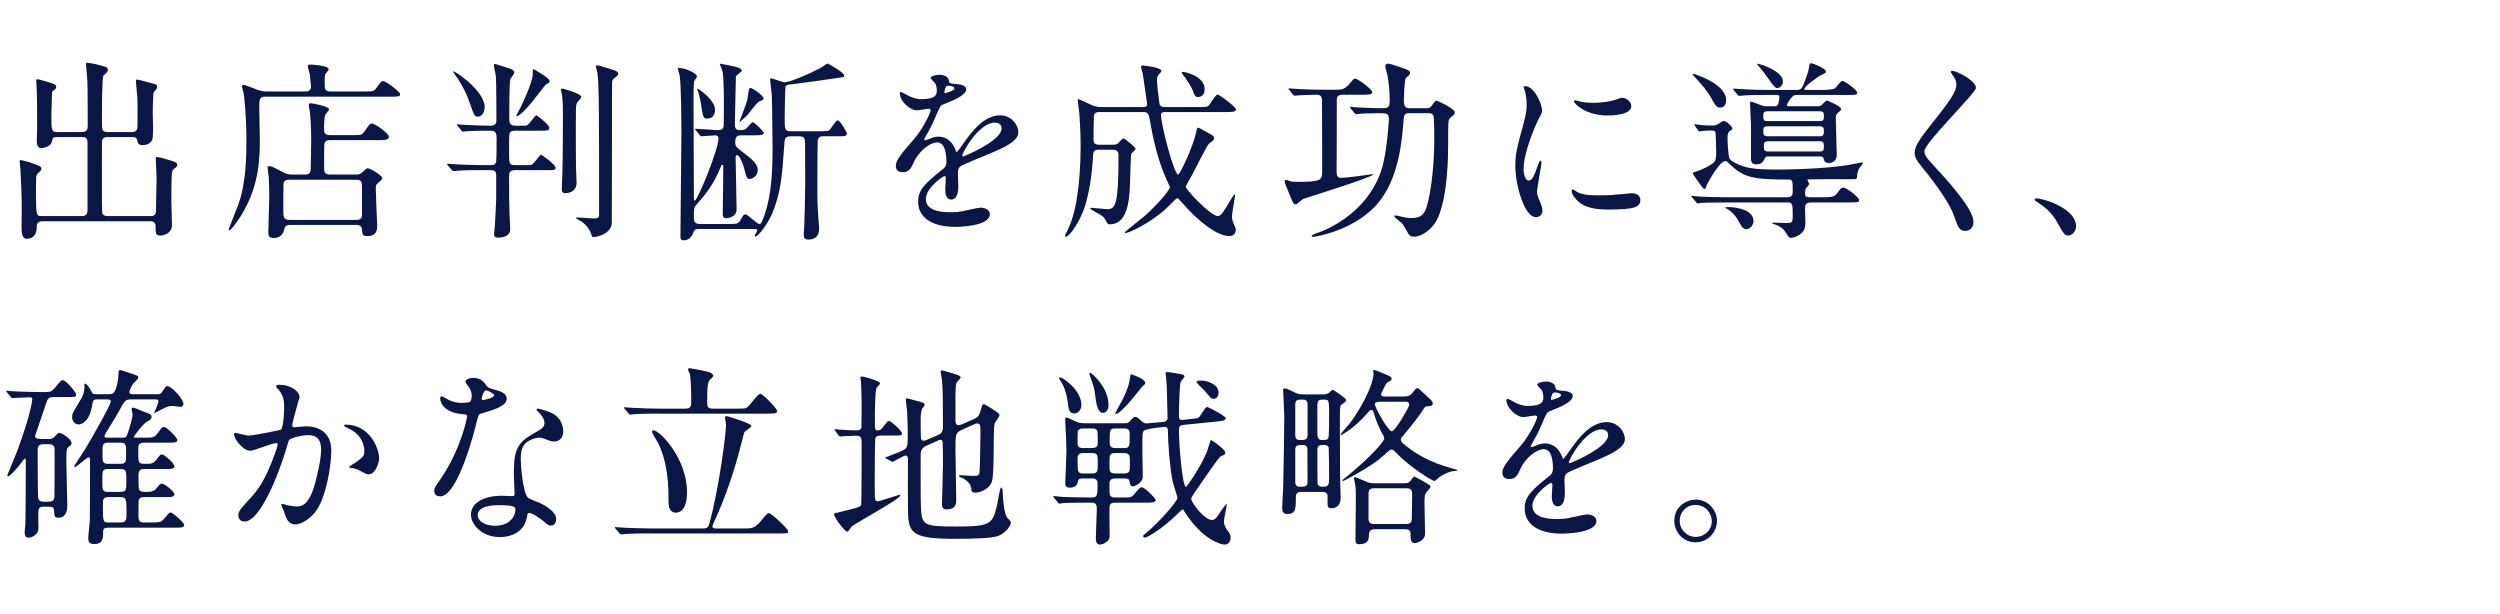 <svg width="546" height="134" viewBox="0 0 546 134" fill="none" xmlns="http://www.w3.org/2000/svg">
<path d="M17.897 29.932H12.521C11.555 29.932 11.555 30.016 11.303 31.024C11.009 32.158 9.077 32.368 9.035 32.368C8.111 32.368 8.027 31.276 8.027 30.73C8.027 30.31 8.111 28.462 8.111 28.084C8.111 25.984 8.111 20.734 7.985 18.802C7.943 18.172 7.901 17.752 7.901 17.668C7.901 17.5 7.901 17.29 8.069 17.29C8.405 17.29 9.791 17.71 10.925 18.046C11.807 18.34 12.269 18.466 12.269 18.97C12.269 19.348 12.101 19.432 11.681 19.768C11.471 19.894 11.345 20.062 11.345 20.482C11.345 20.65 11.219 25.27 11.219 25.312C11.219 28.462 11.261 28.84 12.521 28.84H17.897C18.989 28.84 19.157 28.21 19.157 27.538C19.157 25.396 19.157 19.222 19.073 17.542C19.031 17.038 18.779 14.056 18.779 13.972C18.779 13.762 18.821 13.72 19.073 13.72C19.745 13.72 21.719 14.182 22.643 14.476C23.105 14.602 23.567 14.77 23.567 15.274C23.567 15.61 23.315 15.862 22.601 16.492C22.265 16.828 22.265 24.094 22.265 25.27C22.265 25.816 22.265 28 22.349 28.252C22.601 28.84 23.189 28.84 23.525 28.84H28.775C29.909 28.84 30.035 28.252 30.035 27.202V22.036C30.035 21.364 29.699 18.382 29.699 17.752C29.699 17.5 29.741 17.374 29.951 17.374C30.245 17.374 31.967 17.878 32.345 17.962C34.151 18.424 34.319 18.466 34.319 18.97C34.319 19.306 34.193 19.432 33.857 19.81C33.521 20.146 33.521 20.314 33.479 20.818C33.395 22.33 33.353 23.086 33.353 24.556C33.353 26.11 33.521 28.588 33.353 30.1C33.227 31.192 32.093 31.696 31.211 31.696C30.245 31.696 30.119 31.318 29.951 30.604C29.783 29.932 29.321 29.932 28.817 29.932H23.525C22.265 29.932 22.265 30.646 22.265 31.36C22.265 37.408 22.223 43.918 22.307 46.144C22.307 46.606 22.433 47.194 23.567 47.194H32.891C34.067 47.194 34.067 46.48 34.067 45.766C34.067 44.674 34.193 39.802 34.193 38.836C34.193 38.164 34.025 35.266 34.025 34.678C34.025 34.342 34.025 34.3 34.319 34.3C34.865 34.3 36.755 34.888 37.427 35.098C38.435 35.434 38.687 35.518 38.687 36.022C38.687 36.4 38.519 36.484 38.141 36.778C37.595 37.156 37.553 37.324 37.469 38.92C37.427 40.138 37.427 42.784 37.427 44.086C37.427 44.926 37.553 48.454 37.553 49.168C37.553 50.848 35.915 51.436 35.117 51.436C33.983 51.436 33.983 51.058 33.983 49.462C33.983 48.328 33.185 48.328 32.723 48.328H9.245C8.027 48.328 8.027 49.126 8.027 49.588C8.027 50.89 7.481 52.15 5.843 52.15C4.709 52.15 4.709 50.47 4.709 49.63C4.709 49.168 4.751 46.396 4.751 45.85C4.751 42.616 4.583 39.298 4.457 36.988C4.415 36.694 4.289 35.434 4.289 35.266C4.289 35.14 4.289 34.972 4.457 34.972C4.793 34.972 6.305 35.392 6.557 35.476C8.825 36.316 9.035 36.316 9.035 36.904C9.035 37.198 8.741 37.45 8.195 37.954C8.027 38.122 7.943 38.374 7.901 38.668C7.859 39.424 7.859 41.524 7.859 42.364C7.859 47.194 7.985 47.194 9.161 47.194H17.813C19.031 47.194 19.115 46.564 19.115 45.598V32.074C19.115 30.436 19.157 29.932 17.897 29.932ZM58.474 19.978H66.622C67.084 19.978 67.924 19.978 67.924 18.886C67.924 18.718 67.798 17.374 67.672 16.282C67.63 15.988 67.21 14.728 67.21 14.476C67.21 14.224 67.462 14.098 67.714 14.098C68.26 14.098 71.788 14.308 71.788 15.148C71.788 15.316 71.2 15.946 71.116 16.114C70.906 16.408 70.906 16.87 70.906 17.794C70.906 19.474 70.906 19.978 72.166 19.978H79.474C81.448 19.978 81.658 19.978 82.162 19.264C83.17 17.878 83.296 17.71 83.674 17.71C84.388 17.71 87.37 20.104 87.37 20.524C87.37 21.112 87.16 21.112 85.144 21.112H57.928C56.626 21.112 56.626 21.784 56.626 23.464C56.626 24.682 56.752 30.016 56.752 31.108C56.752 36.988 55.786 42.07 52.51 47.32C52.09 47.95 50.536 50.302 50.074 50.302C49.948 50.302 49.948 50.134 49.948 50.05C49.948 49.966 51.712 45.556 51.964 44.884C53.812 40.012 53.812 33.922 53.812 30.142C53.812 25.144 53.308 20.944 53.224 20.44C53.182 20.188 52.846 19.096 52.846 18.886C52.846 18.718 52.93 18.508 53.182 18.508C53.434 18.508 55.828 19.474 56.332 19.642C57.382 19.978 57.802 19.978 58.474 19.978ZM63.766 38.122H66.622C67.882 38.122 67.882 37.408 67.882 36.148C67.882 35.266 67.966 31.318 67.966 30.52C67.966 27.328 67.756 24.934 67.63 24.136C67.588 23.968 67.42 23.17 67.42 23.002C67.42 22.666 67.672 22.54 67.882 22.54C68.008 22.54 71.872 23.17 71.872 23.884C71.872 24.094 71.158 24.85 71.074 25.018C70.78 25.606 70.78 27.412 70.78 28.168C70.78 28.714 70.78 29.512 71.998 29.512H77.038C78.844 29.512 79.012 29.512 79.6 28.714C80.692 27.118 80.776 26.992 81.238 26.992C81.994 26.992 84.934 29.176 84.934 29.848C84.934 30.604 84.052 30.604 82.708 30.604H72.04C71.578 30.604 71.116 30.688 70.906 31.234C70.822 31.402 70.78 31.486 70.78 36.61C70.78 37.45 70.822 38.122 72.04 38.122H77.626C77.962 38.122 78.466 38.122 78.886 37.828C79.096 37.66 80.02 36.736 80.272 36.736C80.818 36.736 83.506 38.332 83.506 38.92C83.506 39.214 82.498 40.012 82.33 40.18C82.078 40.432 82.078 40.558 82.078 41.482C82.078 42.7 82.372 48.874 82.372 49.252C82.372 50.05 82.372 51.562 80.23 51.562C79.138 51.562 79.138 51.142 79.054 50.134C79.012 49.294 78.424 49.126 77.878 49.126H63.304C62.758 49.126 62.296 49.252 62.128 49.924C62.002 50.47 61.666 51.982 59.776 51.982C58.684 51.982 58.6 51.394 58.6 50.806C58.6 49.546 58.81 43.96 58.81 42.784C58.81 40.852 58.726 39.424 58.684 38.542C58.642 38.248 58.432 36.778 58.432 36.484C58.432 36.358 58.6 36.274 58.768 36.274C59.23 36.274 59.608 36.442 61.834 37.618C62.506 37.954 62.968 38.122 63.766 38.122ZM77.836 39.256H63.136C62.506 39.256 62.044 39.424 61.918 40.054C61.876 40.264 61.876 45.472 61.876 46.06C61.876 47.404 61.96 48.034 63.22 48.034H77.878C78.424 48.034 78.97 47.824 79.054 47.194V41.104C79.054 39.886 79.054 39.256 77.836 39.256ZM98.962 15.61C99.214 15.316 105.85 19.81 105.85 23.38C105.85 24.724 105.094 25.48 104.338 25.48C103.624 25.48 103.498 25.144 102.448 22.078C101.524 19.432 100.012 17.164 99.214 16.072C98.962 15.694 98.92 15.652 98.962 15.61ZM116.392 15.19C116.434 15.106 116.518 15.106 116.56 15.106C116.602 15.106 120.046 17.038 120.046 17.71C120.046 18.004 119.962 18.046 119.29 18.424C118.786 18.718 114.25 25.396 112.738 25.396C112.696 25.396 112.822 25.06 113.032 24.724C113.704 23.59 116.35 18.004 116.35 16.24C116.35 15.736 116.35 15.232 116.392 15.19ZM122.482 19.6C122.524 19.39 122.692 19.348 122.818 19.348C123.07 19.348 126.976 20.482 126.976 21.154C126.976 21.406 126.052 22.33 125.968 22.54C125.758 23.086 125.758 23.59 125.758 27.916C125.758 30.646 125.758 36.316 125.842 37.786C125.842 38.122 125.926 39.55 125.926 39.844C125.926 42.196 123.658 42.196 123.49 42.196C122.902 42.196 122.692 41.902 122.692 41.314C122.692 41.104 122.818 38.416 122.818 38.038C122.902 35.896 122.944 28.336 122.944 25.564C122.944 21.238 122.776 20.692 122.482 19.6ZM107.152 37.156H105.22C104.254 37.156 101.398 37.156 99.928 37.282C99.76 37.282 99.13 37.366 99.004 37.366C98.878 37.366 98.794 37.282 98.668 37.114L97.828 36.148C97.66 35.938 97.66 35.938 97.66 35.854C97.66 35.812 97.702 35.77 97.786 35.77C98.122 35.77 99.382 35.896 99.676 35.896C101.566 35.98 103.456 36.064 105.43 36.064H107.152C107.53 36.064 108.244 36.064 108.37 35.224C108.454 34.846 108.454 30.772 108.454 30.142C108.454 29.008 108.16 28.546 107.152 28.546C105.682 28.546 103.372 28.546 102.028 28.672C101.902 28.672 101.272 28.756 101.146 28.756C100.978 28.756 100.894 28.672 100.768 28.504L99.97 27.538C99.844 27.412 99.76 27.328 99.76 27.244C99.76 27.16 99.844 27.16 99.928 27.16C100.222 27.16 101.482 27.286 101.734 27.286C102.784 27.328 105.178 27.454 107.236 27.454C108.412 27.454 108.412 26.614 108.412 26.11C108.412 24.346 108.412 17.752 108.286 16.576C108.244 16.24 107.866 14.602 107.866 14.266C107.866 14.098 107.95 13.972 108.16 13.972C108.706 14.14 110.47 14.686 111.142 14.896C111.856 15.148 112.318 15.4 112.318 15.778C112.318 16.24 111.73 16.786 111.52 17.164C111.394 17.374 111.226 17.668 111.226 25.69C111.226 26.656 111.226 27.454 112.612 27.454H113.704C114.754 27.454 114.88 27.454 115.09 27.37C115.51 27.244 116.854 25.186 117.106 25.186C117.316 25.186 119.962 27.244 119.962 27.874C119.962 28.546 119.71 28.546 117.4 28.546H112.612C112.192 28.546 111.52 28.546 111.268 29.176C111.184 29.47 111.184 32.62 111.184 33.208C111.184 35.77 111.184 36.064 112.57 36.064H114.754C115.762 36.064 115.888 36.064 116.098 35.98C116.56 35.854 117.904 33.796 118.114 33.796C118.366 33.796 121.348 35.938 121.348 36.652C121.348 37.072 120.928 37.156 120.13 37.156H112.57C111.268 37.156 111.184 37.744 111.184 38.542C111.184 42.112 111.184 43.204 111.268 46.564C111.268 47.11 111.436 49.588 111.436 50.092C111.436 51.436 110.05 51.898 108.79 51.898C107.95 51.898 107.908 51.478 107.908 51.1C107.908 50.806 108.076 49.546 108.076 49.294C108.16 48.202 108.37 44.212 108.37 43.33V38.248C108.37 37.156 107.572 37.156 107.152 37.156ZM130.126 14.392C130.168 14.266 130.42 14.266 130.504 14.266C130.84 14.266 134.41 15.4 134.494 15.484C134.83 15.652 135.04 15.82 135.04 16.156C135.04 16.408 134.494 16.828 134.116 17.122C133.948 17.248 133.78 17.416 133.696 17.752C133.654 18.004 133.654 22.582 133.654 26.782C133.654 27.664 133.654 48.454 133.612 48.874C133.318 51.142 130.378 51.772 129.58 51.772C129.328 51.772 129.286 51.688 129.076 50.974C128.782 50.092 127.774 48.706 126.472 48.076C126.22 47.95 125.842 47.74 125.842 47.656C125.842 47.53 125.926 47.488 126.01 47.488C126.43 47.488 128.866 47.698 129.37 47.698C130.546 47.698 130.84 47.698 130.84 46.816C130.84 26.236 130.84 18.802 130.504 16.072C130.462 15.778 130.084 14.476 130.126 14.392ZM174.352 29.764H172.84C171.832 29.764 171.412 29.932 171.328 31.066C170.782 38.836 170.572 41.356 169.018 45.724C167.926 48.748 165.574 51.646 165.028 51.646C164.86 51.646 164.818 51.562 164.818 51.52C164.818 51.352 165.364 50.554 165.364 50.344C165.364 50.008 165.196 50.008 163.81 50.008H152.764C151.714 50.008 151.672 50.134 151.294 51.1C150.874 52.108 150.076 52.486 149.194 52.486C148.816 52.486 148.606 52.276 148.606 51.646C148.606 48.496 148.816 32.914 148.816 29.386C148.816 26.446 148.774 18.844 148.438 16.45C148.396 16.24 148.06 15.274 148.06 15.022C148.06 14.854 148.228 14.854 148.396 14.854C149.656 14.854 152.218 15.988 152.218 16.702C152.218 16.87 151.714 17.5 151.63 17.668C151.462 18.256 151.462 21.07 151.462 22.036C151.462 25.06 151.546 40.054 151.546 43.456C151.546 43.54 151.546 43.834 151.714 43.834C152.344 43.834 156.922 32.62 156.922 30.226C156.922 29.764 156.628 29.554 156.292 29.554C155.872 29.554 153.562 29.764 153.184 29.764C153.016 29.764 152.974 29.68 152.806 29.47L152.008 28.504C151.798 28.294 151.798 28.294 151.798 28.252C151.798 28.168 151.924 28.126 151.966 28.126C152.68 28.126 156.124 28.42 156.922 28.42C157.762 28.42 158.014 28 158.056 27.412C158.056 27.118 158.098 23.8 158.098 23.254C158.098 21.7 158.098 17.248 157.804 15.61C157.762 15.316 157.216 14.098 157.216 14.014C157.216 13.93 157.3 13.93 157.384 13.93C157.426 13.93 159.778 14.35 160.366 14.518C160.996 14.686 162.004 14.938 162.004 15.442C162.004 15.652 160.996 16.324 160.828 16.534C160.702 16.66 160.702 16.744 160.702 17.332C160.702 18.718 160.492 25.564 160.492 27.16C160.492 28 160.702 28.42 161.668 28.42C162.424 28.42 162.76 28.294 163.054 28C163.264 27.832 164.104 26.698 164.398 26.698C164.86 26.698 166.834 28.84 166.834 28.966C166.834 29.554 166.036 29.554 164.608 29.554H161.878C161.038 29.554 160.576 29.806 160.576 31.066C160.576 31.906 160.87 32.158 161.71 32.83C164.44 34.93 165.49 35.728 165.49 37.198C165.49 38.374 164.356 39.088 163.81 39.088C163.138 39.088 163.054 38.878 162.55 36.862C162.214 35.602 161.5 33.88 160.954 33.88C160.66 33.88 160.66 34.426 160.66 34.552C160.66 35.056 160.87 44.128 160.87 45.724C160.87 47.362 159.106 47.656 158.56 47.656C157.93 47.656 157.846 47.194 157.846 46.69C157.846 45.22 157.972 38.08 157.972 36.442C157.972 36.358 157.972 35.98 157.762 35.98C157.678 35.98 157.594 36.022 157.468 36.316C155.788 40.474 154.066 42.448 152.302 44.464C151.546 45.346 151.546 45.43 151.546 47.488C151.546 48.286 151.63 48.916 152.89 48.916H158.938C160.702 48.916 161.248 48.916 161.626 48.202C162.34 46.984 162.424 46.816 162.802 46.816C163.348 46.816 165.28 48.916 165.868 48.916C166.12 48.916 166.246 48.748 166.372 48.454C168.262 44.212 168.724 38.878 168.724 32.746C168.724 31.612 168.64 21.784 168.556 20.776C168.472 19.726 168.178 17.458 168.178 17.29C168.178 17.164 168.22 17.122 168.388 17.122C168.85 17.122 170.866 17.962 171.328 17.962C172.63 17.962 177.166 15.946 179.266 14.812C179.518 14.686 180.484 13.888 180.778 13.888C180.778 13.888 184.39 15.778 184.39 16.534C184.39 16.828 184.306 16.828 182.836 17.038C181.492 17.248 174.73 18.214 173.176 18.382C171.874 18.508 171.706 18.55 171.538 19.012C171.454 19.306 171.37 25.102 171.37 25.942C171.37 28.21 171.37 28.672 172.84 28.672H178.972C180.4 28.672 180.82 28.63 181.03 28.504C181.408 28.336 182.5 26.278 182.962 26.278C183.466 26.278 184.978 28.882 184.978 29.218C184.978 29.47 184.726 29.596 184.558 29.68C184.264 29.764 184.054 29.764 182.458 29.764H180.022C179.35 29.764 178.762 29.764 178.594 30.688C178.51 31.066 178.51 41.524 178.51 42.532C178.51 44.884 178.72 47.53 178.804 48.58C178.846 48.916 178.888 49.378 178.888 49.756C178.888 50.428 178.888 52.318 176.578 52.318C175.864 52.318 175.528 52.108 175.528 51.1C175.528 50.974 175.654 49.504 175.654 49.336C175.696 48.664 175.864 41.188 175.864 40.222C175.864 38.92 175.822 32.41 175.822 31.066C175.822 29.932 175.318 29.764 174.352 29.764ZM152.428 19.39C153.688 20.104 156.166 22.246 156.166 23.968C156.166 24.598 155.956 25.9 154.444 25.9C153.604 25.9 153.562 25.606 153.142 23.044C152.974 21.826 152.722 20.902 152.554 20.314C152.512 20.146 152.26 19.558 152.26 19.432C152.26 19.306 152.344 19.348 152.428 19.39ZM163.558 19.558C163.642 19.348 163.726 19.222 163.936 19.222C164.356 19.222 166.75 20.86 166.75 21.49C166.75 21.742 166.75 21.784 165.826 22.162C165.238 22.414 163.6 24.724 163.222 25.144C163.054 25.312 161.668 26.656 161.458 26.656C161.416 26.656 163.054 22.582 163.222 21.784C163.306 21.406 163.474 19.852 163.558 19.558ZM197.242 37.618C196.444 37.618 195.646 37.366 195.646 36.232C195.646 34.972 196.822 33.628 199.678 30.31C201.568 28.126 203.248 24.64 203.248 24.052C203.248 23.8 202.954 23.758 202.786 23.758C202.366 23.758 200.644 24.094 200.266 24.094C198.67 24.094 196.528 22.036 196.528 20.398C196.528 20.272 196.528 20.104 196.78 20.104C197.032 20.104 198.124 20.776 198.376 20.902C198.88 21.154 200.014 21.658 201.148 21.658C204.592 21.658 204.592 20.524 204.592 19.684C204.592 19.432 204.55 18.76 204.256 18.214C204.13 18.004 203.248 17.248 203.248 16.996C203.248 16.66 204.34 16.324 205.096 16.324C206.104 16.324 207.154 16.702 207.238 17.626C207.28 18.172 207.448 18.256 209.128 18.382C209.422 18.382 211.018 18.592 211.018 19.474C211.018 20.86 207.952 22.036 206.02 22.792C205.39 23.044 205.348 23.128 204.424 25.27C203.416 27.58 203.248 27.916 202.156 29.806C201.946 30.184 201.862 30.31 201.862 30.478C201.862 30.562 201.904 30.646 202.03 30.646C202.156 30.646 202.954 30.352 203.332 30.184C203.794 29.974 204.34 29.848 204.97 29.848C205.516 29.848 207.448 29.932 208.54 32.41C208.834 33.124 208.876 33.208 208.96 33.208C209.086 33.208 210.472 31.276 210.682 30.94C212.068 29.008 214.798 25.186 218.452 25.186C220.762 25.186 222.4 27.16 222.4 28.924C222.4 30.898 219.082 32.284 216.478 33.418C215.428 33.88 210.682 35.77 209.926 36.232C209.254 36.652 209.212 37.114 209.212 37.996C209.212 38.374 209.296 40.138 209.296 40.516C209.296 41.188 209.296 43.582 207.742 43.582C206.608 43.582 206.44 42.196 206.44 41.44C206.44 41.02 206.566 39.004 206.566 38.962C206.566 38.794 206.566 38.458 206.272 38.458C205.936 38.458 202.198 41.062 202.198 43.456C202.198 46.354 206.398 46.354 207.616 46.354C208.666 46.354 209.464 46.27 210.304 46.102C210.892 46.018 213.58 45.346 214.126 45.346C215.008 45.346 216.184 45.766 216.184 46.774C216.184 49.378 209.674 49.546 208.666 49.546C203.332 49.546 200.518 47.362 200.518 44.044C200.518 41.356 202.114 40.012 206.062 36.82C206.482 36.484 206.692 35.98 206.692 35.35C206.692 33.46 206.356 31.108 204.676 31.108C203.08 31.108 200.602 33.04 199.51 35.56C199.048 36.61 198.586 37.618 197.242 37.618ZM206.272 20.062C206.272 20.23 206.272 20.356 206.356 20.356C206.44 20.356 208.456 19.81 208.456 19.348C208.456 18.802 207.406 18.718 207.028 18.718C206.44 18.718 206.272 19.894 206.272 20.062ZM217.276 26.782C213.79 26.782 210.178 33.292 210.178 33.964C210.178 34.048 210.22 34.174 210.346 34.174C210.472 34.174 218.746 30.814 218.746 28.042C218.746 26.992 217.822 26.782 217.276 26.782ZM243.022 32.704H239.872C239.158 32.704 238.78 32.998 238.738 33.796C238.486 38.416 237.898 41.776 237.058 44.716C236.008 48.244 233.572 51.688 232.816 51.688C232.732 51.688 232.606 51.646 232.606 51.52C232.606 51.352 232.69 51.184 232.774 51.016C234.202 48.496 234.79 45.556 235.084 43.96C235.756 39.97 236.008 35.896 236.008 31.864C236.008 28.546 235.756 25.018 235.672 24.22C235.63 23.884 235.378 22.288 235.378 21.91C235.378 21.826 235.378 21.658 235.504 21.658C235.756 21.658 238.276 22.918 238.822 23.128C239.242 23.254 239.956 23.38 240.418 23.38H249.742C249.994 23.38 250.54 23.38 250.54 22.708C250.54 22.624 249.616 16.282 249.574 16.03C249.532 15.988 249.196 14.686 249.196 14.644C249.196 14.392 249.322 14.308 249.616 14.308C249.658 14.308 253.648 14.686 253.648 15.484C253.648 15.652 253.144 16.24 252.976 16.408C252.724 16.744 252.682 16.996 252.682 17.584C252.682 18.34 253.186 22.624 253.27 22.834C253.312 22.918 253.522 23.38 254.362 23.38H261.628C263.392 23.38 263.602 23.38 263.98 23.044C264.316 22.75 265.45 20.65 265.912 20.65C266.332 20.65 269.944 23.38 269.944 23.884C269.944 24.472 269.062 24.472 267.676 24.472H254.362C253.9 24.472 253.564 24.598 253.564 25.102C253.564 27.286 256.42 38.122 257.302 38.122C257.722 38.122 260.62 31.822 261.166 29.134C261.292 28.504 261.418 27.874 261.628 27.874C261.796 27.874 261.964 27.958 263.602 28.882C264.988 29.638 265.156 29.764 265.156 30.184C265.156 30.352 265.072 30.52 264.946 30.688C264.82 30.814 264.148 31.276 264.022 31.402C263.602 31.78 261.04 36.904 260.494 37.954C260.242 38.416 258.982 40.516 258.982 40.81C258.982 41.398 264.4 47.194 265.996 47.194C266.668 47.194 267.34 46.06 268.264 44.506C268.474 44.17 269.482 42.448 269.608 42.448C269.734 42.448 269.734 42.7 269.734 42.784C269.734 42.952 269.062 46.564 269.062 47.278C269.062 47.53 269.062 47.866 269.314 48.538C269.818 49.756 269.902 49.882 269.902 50.176C269.902 51.394 268.852 51.562 268.474 51.562C265.828 51.562 261.67 48.328 258.184 44.296C257.386 43.414 257.302 43.288 257.092 43.288C256.882 43.288 255.244 45.052 254.866 45.388C250.876 49.042 246.382 50.89 245.836 50.89C245.794 50.89 245.626 50.89 245.626 50.764C245.626 50.638 249.49 47.614 250.204 46.984C253.018 44.464 255.496 41.44 255.496 40.936C255.496 40.768 255.454 40.642 255.328 40.432C253.312 36.316 252.136 31.864 251.338 27.37C250.918 24.892 250.834 24.472 249.7 24.472H240.124C239.746 24.472 238.99 24.472 238.906 25.396C238.864 26.194 238.822 29.554 238.822 30.394C238.822 30.898 238.822 31.612 240.04 31.612H243.022C243.4 31.612 243.82 31.57 244.114 31.36C244.282 31.234 245.08 30.226 245.374 30.226C245.626 30.226 248.02 32.158 248.02 32.494C248.02 32.704 247.138 33.418 247.054 33.628C246.97 33.796 246.802 39.382 246.802 39.886C246.676 44.506 246.004 49 242.35 49C242.056 49 241.888 48.874 241.72 48.58C241.384 47.908 241.216 47.572 240.754 47.194C240.376 46.9 238.108 45.724 238.108 45.556C238.108 45.43 238.276 45.388 238.444 45.388C238.948 45.388 241.384 45.682 241.93 45.682C242.854 45.682 243.61 45.304 243.946 42.7C244.072 41.482 244.282 40.054 244.282 34.048C244.282 33.376 244.198 32.704 243.022 32.704ZM258.142 15.736C258.31 15.526 263.098 16.492 263.098 19.474C263.098 20.356 262.72 21.196 261.586 21.196C260.998 21.196 260.83 20.692 260.536 19.852C260.2 18.928 258.982 17.08 258.268 16.198C258.1 15.946 258.058 15.82 258.142 15.736ZM297.454 20.692H293.212C291.952 20.692 291.952 21.448 291.952 22.036C291.952 26.866 291.952 32.872 291.91 37.408C291.91 38.416 292.078 38.836 292.918 38.836C293.968 38.836 297.79 38.332 299.176 38.122C299.26 38.122 299.512 38.038 299.638 38.038C299.722 38.038 299.848 38.038 299.848 38.122C299.848 38.71 284.728 43.372 284.602 43.456C284.308 43.582 283.3 44.632 283.048 44.632C282.502 44.632 282.418 44.422 281.788 42.868C280.696 40.222 280.57 39.928 280.57 39.592C280.57 39.424 280.612 39.298 280.864 39.298C281.032 39.298 281.074 39.298 281.578 39.508C282.166 39.718 282.67 39.718 283.174 39.718C288.76 39.718 288.76 39.34 288.76 37.282C288.76 35.266 288.76 23.548 288.718 21.994C288.718 21.07 288.424 20.692 287.542 20.692C286.618 20.692 284.518 20.776 283.636 20.818C283.51 20.818 282.88 20.902 282.754 20.902C282.628 20.902 282.46 20.776 282.376 20.65L281.578 19.684C281.41 19.516 281.41 19.474 281.41 19.39C281.41 19.348 281.452 19.306 281.536 19.306C281.83 19.306 283.132 19.432 283.384 19.432C285.442 19.558 287.164 19.6 289.138 19.6H291.406C293.212 19.6 293.632 19.6 295.018 17.962C295.48 17.374 295.69 17.164 295.942 17.164C296.572 17.164 299.68 19.516 299.68 20.104C299.68 20.692 298.84 20.692 297.454 20.692ZM312.07 24.724H307.66C306.778 24.724 306.61 25.27 306.568 25.942C306.232 30.1 305.728 37.702 301.78 43.288C296.866 50.26 287.122 51.73 286.87 51.73C286.744 51.73 286.45 51.73 286.45 51.604C286.45 51.478 286.744 51.184 287.542 50.932C288.172 50.764 298.336 47.362 301.696 37.156C302.914 33.46 303.334 26.362 303.334 26.068C303.334 24.724 302.872 24.724 300.94 24.724C298.672 24.724 297.244 24.808 297.076 24.85C296.95 24.85 296.362 24.934 296.194 24.934C296.068 24.934 295.984 24.85 295.816 24.682L295.018 23.716C294.85 23.506 294.85 23.506 294.85 23.422C294.85 23.338 294.934 23.338 294.976 23.338C295.186 23.338 296.278 23.422 296.488 23.464C296.656 23.464 300.184 23.632 301.906 23.632C303.25 23.632 303.502 23.464 303.502 21.784C303.502 19.516 303.25 17.878 303.04 16.534C302.998 16.198 302.536 14.812 302.536 14.476C302.536 14.014 302.998 13.888 303.25 13.888C303.502 13.888 306.022 14.728 306.484 14.896C307.534 15.232 307.954 15.484 307.954 15.946C307.954 16.156 307.87 16.282 307.786 16.366C307.702 16.45 307.198 16.87 307.072 16.996C306.694 17.416 306.61 21.364 306.61 21.952C306.61 23.128 306.904 23.632 307.786 23.632H311.566C311.944 23.632 312.28 23.632 312.616 23.17C313.372 22.12 313.456 21.994 313.708 21.994C314.086 21.994 317.74 23.8 317.74 24.514C317.74 24.85 317.572 25.06 317.278 25.27C317.194 25.354 316.648 25.774 316.48 25.984C316.27 26.74 316.27 27.244 316.27 31.738C316.27 33.964 316.228 42.364 314.128 47.362C312.91 50.176 310.474 51.688 308.836 51.688C308.542 51.688 308.038 51.688 307.618 51.1C307.408 50.764 306.484 49.084 306.19 48.748C305.98 48.538 304.51 47.53 304.51 47.194C304.51 47.068 304.678 47.068 304.804 47.068C304.888 47.068 305.182 47.068 305.602 47.194C306.694 47.488 307.45 47.614 308.29 47.614C310.432 47.614 311.188 46.774 311.734 44.632C313.246 38.962 313.246 31.066 313.246 30.352C313.246 29.554 313.246 25.48 313.036 25.186C312.742 24.724 312.28 24.724 312.07 24.724ZM332.752 36.904C332.752 38.164 333.172 39.424 333.844 39.424C334.558 39.424 334.936 38.752 335.86 36.148C336.112 35.434 336.238 35.098 336.448 35.098C336.658 35.098 336.658 35.518 336.658 35.602C336.658 36.064 335.692 40.978 335.692 41.986C335.692 42.7 336.28 43.96 336.364 44.17C336.658 44.758 336.868 45.472 336.868 46.018C336.868 46.858 336.196 47.446 335.482 47.446C332.878 47.446 330.946 40.306 330.946 36.274C330.946 33.586 331.282 32.368 332.71 27.118C333.424 24.556 333.424 23.506 333.424 22.75C333.424 21.406 333.172 20.272 333.004 19.768C332.962 19.642 332.752 19.138 332.752 19.012C332.752 18.886 332.92 18.802 333.088 18.802C335.02 18.802 336.784 22.624 336.784 24.136C336.784 24.598 336.784 24.64 335.986 26.068C335.524 26.95 332.752 33.124 332.752 36.904ZM354.508 21.364C355.264 21.49 356.272 22.204 356.272 23.17C356.272 25.228 351.61 25.228 351.106 25.228C346.36 25.228 343.756 22.666 343.756 22.12C343.756 22.036 343.798 21.91 344.05 21.91C344.176 21.91 344.68 22.078 345.226 22.204C346.192 22.414 347.326 22.456 348.082 22.456C350.14 22.456 352.114 22.036 352.702 21.826C353.962 21.364 354.088 21.322 354.508 21.364ZM356.314 42.196C357.91 42.196 358.246 43.12 358.246 43.624C358.246 45.262 356.986 45.766 351.106 45.766C346.99 45.766 345.436 44.716 344.554 43.876C344.344 43.666 343.252 42.574 343.252 41.776C343.252 41.692 343.252 41.356 343.462 41.356C343.63 41.356 344.302 41.86 344.47 41.944C345.688 42.574 347.41 42.658 348.964 42.658C350.056 42.658 351.568 42.658 352.618 42.532C353.206 42.49 356.146 42.196 356.314 42.196ZM385.818 23.212H387.54C387.876 23.212 388.17 23.212 388.338 22.75C388.464 22.33 388.632 21.532 388.632 21.238C388.632 20.734 388.254 20.734 388.002 20.734H386.07C382.374 20.734 381.156 20.818 380.736 20.86C380.61 20.86 379.98 20.944 379.854 20.944C379.728 20.944 379.644 20.86 379.476 20.692L378.678 19.726C378.594 19.6 378.51 19.516 378.51 19.432C378.51 19.39 378.552 19.348 378.636 19.348C378.93 19.348 380.232 19.474 380.484 19.474C382.542 19.6 384.306 19.642 386.28 19.642H392.286C393.42 19.642 393.546 19.642 394.722 16.198C394.974 15.442 395.058 14.812 395.1 14.644C395.142 14.098 395.226 13.804 395.604 13.804C395.814 13.804 398.796 14.938 398.796 15.61C398.796 15.904 398.67 15.988 397.62 16.45C397.116 16.702 394.05 18.886 394.05 19.432C394.05 19.642 394.26 19.642 394.596 19.642H397.284C398.208 19.642 400.266 19.642 400.728 19.306C401.022 19.096 402.03 17.668 402.366 17.668C402.87 17.668 405.6 19.642 405.6 20.188C405.6 20.734 405.348 20.734 403.332 20.734H392.496C392.118 20.734 391.74 20.734 391.362 21.196C391.11 21.448 390.27 22.624 390.27 22.918C390.27 23.212 390.522 23.212 391.026 23.212H397.032C397.326 23.212 397.62 23.128 397.83 22.96C398.04 22.792 398.754 21.952 398.964 21.952C399.174 21.952 402.114 23.212 402.114 23.842C402.114 24.052 401.988 24.136 401.4 24.64C401.022 25.018 400.938 25.186 400.938 25.732C400.938 26.992 401.148 32.662 401.148 33.796C401.148 35.518 399.636 35.602 399.426 35.602C398.88 35.602 398.46 35.35 398.376 34.972C398.208 34.216 398.04 34.174 397.41 34.174H386.196C385.692 34.174 385.566 34.216 385.356 34.72C385.02 35.518 384.474 35.896 383.592 35.896C382.416 35.896 382.416 35.098 382.416 34.552V27.328C382.416 26.572 382.206 23.002 382.206 22.456C382.206 22.288 382.29 22.204 382.458 22.204C382.668 22.204 384.264 22.834 384.558 22.96C384.936 23.086 385.314 23.212 385.818 23.212ZM397.41 27.58H386.07C385.104 27.58 385.104 28.042 385.104 28.672C385.104 29.302 385.104 29.764 386.07 29.764H397.41C398.334 29.764 398.334 29.344 398.334 28.378C398.334 27.58 397.746 27.58 397.41 27.58ZM386.196 33.082H397.41C398.292 33.082 398.334 32.746 398.334 31.906C398.334 31.15 398.208 30.856 397.41 30.856H386.196C385.23 30.856 385.23 31.276 385.23 31.99C385.23 32.704 385.272 33.082 386.196 33.082ZM386.07 26.446H397.41C398.292 26.446 398.334 26.152 398.334 25.396C398.334 24.64 398.292 24.304 397.41 24.304H386.07C385.146 24.304 385.104 24.64 385.104 25.396C385.104 26.11 385.146 26.446 386.07 26.446ZM395.226 43.078H397.2C400.224 43.078 400.518 43.078 401.232 42.196C402.03 41.146 402.114 40.978 402.618 40.978C403.29 40.978 406.02 43.12 406.02 43.624C406.02 44.212 405.81 44.212 403.794 44.212H395.436C394.218 44.212 394.218 45.052 394.218 45.556C394.218 46.06 394.302 48.118 394.302 48.538C394.302 49.672 394.134 50.428 393.126 51.184C392.412 51.688 391.614 51.94 391.152 51.94C390.732 51.94 390.69 51.856 389.934 50.68C389.304 49.63 388.128 49.168 387.582 49C387.414 49 387.078 48.874 387.078 48.79C387.078 48.622 387.33 48.622 387.414 48.622C387.792 48.622 389.472 48.706 389.85 48.706C391.32 48.706 391.53 48.706 391.53 47.236C391.53 44.632 391.53 44.212 390.354 44.212H376.956C373.26 44.212 372.084 44.296 371.664 44.296C371.496 44.338 370.908 44.422 370.782 44.422C370.614 44.422 370.53 44.296 370.404 44.128L369.606 43.162C369.438 42.994 369.396 42.952 369.396 42.91C369.396 42.826 369.48 42.784 369.564 42.784C369.858 42.784 371.118 42.952 371.412 42.952C373.47 43.036 375.192 43.078 377.166 43.078H390.396C391.236 43.078 391.53 42.616 391.53 41.902C391.53 39.508 391.53 39.214 390.648 39.214C382.92 39.214 380.862 38.836 377.796 35.854C377.082 35.182 377.082 35.182 376.83 35.182C375.444 35.182 372.84 40.222 372.714 40.516C372.546 41.02 372.462 41.272 372.21 41.272C371.874 41.272 369.69 37.954 369.69 37.87C369.69 37.66 369.9 37.618 370.446 37.45C371.79 37.072 373.974 35.98 374.478 35.266C374.814 34.846 374.814 33.67 374.814 33.082C374.814 32.536 374.73 29.218 374.688 29.05C374.562 28.504 374.268 28.504 373.554 28.504C372.882 28.504 372.21 28.546 371.538 28.63C371.496 28.63 371.202 28.714 371.16 28.714C371.034 28.714 370.992 28.588 370.866 28.462L370.194 27.496C370.152 27.412 370.068 27.286 370.068 27.202C370.068 27.16 370.068 27.118 370.152 27.118C370.278 27.118 370.908 27.244 371.034 27.244C372.084 27.412 372.84 27.412 374.226 27.412C374.478 27.412 374.814 27.328 375.066 27.202C375.276 27.076 376.2 26.404 376.41 26.404C377.04 26.404 378.342 27.622 378.342 28.042C378.342 28.21 378.3 28.336 377.964 28.504C377.418 28.84 377.292 29.134 377.292 30.226C377.292 30.856 377.418 34.174 377.754 34.678C377.964 34.972 378.174 35.308 380.022 36.064C381.282 36.568 382.878 37.03 387.792 37.03C394.47 37.03 400.434 36.568 403.5 36.064C404.004 35.98 406.524 35.476 406.692 35.476C406.734 35.476 406.86 35.476 406.86 35.602C406.86 35.812 406.272 36.442 406.146 36.61C405.852 37.072 405.6 37.828 405.6 38.248C405.6 39.13 405.516 39.13 404.592 39.13C400.896 39.13 396.402 39.13 395.52 39.172C394.848 39.172 394.764 39.172 394.764 39.382C394.764 39.508 395.142 40.054 395.142 40.18C395.142 40.348 394.47 41.02 394.386 41.188C394.26 41.398 394.218 41.902 394.218 42.196C394.218 42.868 394.47 43.078 395.226 43.078ZM369.774 16.114C370.026 16.156 376.998 18.214 376.998 21.91C376.998 23.506 375.78 23.506 375.654 23.506C374.898 23.506 374.562 22.918 373.848 21.616C372.84 19.768 371.748 18.592 370.026 16.702C369.69 16.324 369.648 16.282 369.648 16.198C369.648 16.156 369.732 16.114 369.774 16.114ZM383.886 13.93C384.894 14.056 389.388 15.652 389.388 17.752C389.388 18.676 388.716 19.222 388.212 19.222C387.666 19.222 387.498 19.012 385.944 16.828C385.692 16.45 384.978 15.442 384.012 14.35C383.802 14.098 383.76 14.056 383.76 13.972C383.76 13.888 383.844 13.888 383.886 13.93ZM376.914 45.262C377.796 45.094 382.962 45.388 382.962 48.244C382.962 49.42 381.996 50.05 381.408 50.05C380.736 50.05 380.358 49.546 379.854 48.58C378.972 46.774 377.796 45.976 377.376 45.724C377.292 45.682 376.788 45.472 376.788 45.388C376.788 45.346 376.83 45.304 376.914 45.262ZM426.094 15.568C426.136 15.484 426.262 15.484 426.388 15.484C427.396 15.484 431.554 17.626 431.554 19.18C431.554 20.314 420.298 31.192 420.298 32.998C420.298 33.712 420.634 34.342 421.558 35.308C425.296 39.382 431.008 45.556 431.008 48.454C431.008 49.84 430.084 50.428 429.202 50.428C427.9 50.428 427.648 49.63 426.766 47.152C425.464 43.456 420.886 37.87 419.794 36.526C418.492 34.93 418.156 34.3 418.156 33.418C418.156 32.284 418.702 31.024 421.558 27.454C425.716 22.246 427.27 20.062 427.27 18.508C427.27 17.626 426.892 16.996 426.22 16.072C426.094 15.862 426.01 15.694 426.094 15.568ZM453.413 49.42C453.413 50.428 452.573 51.436 451.775 51.436C450.893 51.436 450.725 51.142 449.339 48.622C448.499 47.152 447.407 45.682 444.929 44.128C444.803 44.044 444.341 43.75 444.341 43.624C444.341 43.498 444.467 43.33 444.803 43.33C446.273 43.33 453.413 45.514 453.413 49.42ZM29.106 86.096H34.272C35.028 86.096 35.112 86.054 35.49 85.466C35.952 84.752 36.204 84.332 36.54 84.332C37.506 84.332 40.068 87.146 40.068 88.238C40.068 88.574 39.774 88.868 39.438 88.868C39.186 88.868 37.968 88.658 37.674 88.658C36.834 88.658 36.33 88.868 35.364 89.372C34.986 89.582 34.23 90.002 33.768 90.212C33.726 90.212 33.684 90.17 33.684 90.128C33.684 90.086 34.608 88.07 34.608 87.65C34.608 87.23 34.188 87.23 33.978 87.23H28.602C28.098 87.23 27.552 87.23 27.09 87.902C26.502 88.742 25.788 90.212 25.242 91.094C24.864 91.724 22.806 95 22.806 95.168C22.806 95.588 23.142 95.588 23.436 95.588H27.006C27.552 95.588 27.678 95.21 27.846 94.748C28.182 93.908 28.98 91.136 28.98 90.506C28.98 90.338 28.728 89.54 28.728 89.372C28.728 89.12 28.896 89.036 29.106 89.036C29.4 89.036 30.786 89.666 31.08 89.792C32.886 90.422 33.096 90.506 33.096 91.052C33.096 91.598 32.718 91.766 32.088 92.102C31.122 92.648 29.19 95.336 29.19 95.462C29.19 95.588 29.4 95.588 29.61 95.588H31.668C33.348 95.588 33.726 95.588 34.482 94.538C35.322 93.362 35.448 93.236 35.826 93.236C36.372 93.236 38.724 95.546 38.724 96.092C38.724 96.344 38.556 96.512 38.388 96.554C38.052 96.68 37.548 96.68 36.54 96.68H31.542C30.24 96.68 30.198 97.226 30.198 98.192C30.198 100.628 30.198 100.922 30.702 101.174C30.996 101.3 31.122 101.3 32.298 101.3C33.096 101.3 33.642 101.132 34.23 100.292C34.818 99.494 35.028 99.242 35.364 99.242C35.868 99.242 38.094 101.174 38.094 101.846C38.094 102.098 37.926 102.224 37.716 102.308C37.422 102.434 36.918 102.434 35.868 102.434H31.458C30.786 102.434 30.24 102.602 30.24 103.82C30.24 104.87 30.24 106.592 30.366 106.886C30.618 107.432 31.122 107.432 32.214 107.432C33.516 107.432 33.936 106.97 34.356 106.424C34.734 105.92 34.986 105.626 35.406 105.626C35.91 105.626 38.094 107.348 38.094 107.978C38.094 108.23 37.884 108.356 37.716 108.44C37.38 108.566 36.918 108.566 35.868 108.566H31.626C31.164 108.566 30.45 108.566 30.282 109.28C30.24 109.49 30.24 111.632 30.24 112.808C30.24 114.11 30.912 114.11 31.584 114.11H33.18C35.028 114.11 35.238 114.026 35.994 113.102C36.876 112.052 36.96 111.926 37.296 111.926C37.716 111.926 40.236 114.152 40.236 114.656C40.236 114.866 40.068 115.034 39.858 115.118C39.564 115.244 39.06 115.244 38.01 115.244H23.688C22.512 115.244 22.512 115.58 22.512 116.588C22.512 117.302 22.512 118.814 20.664 118.814C19.446 118.814 19.278 118.394 19.278 117.47C19.278 116.924 19.572 114.278 19.614 113.69C19.656 113.06 19.656 102.014 19.656 100.502C19.656 100.124 19.656 99.872 19.278 99.872C19.068 99.872 16.632 102.056 16.254 102.056C16.212 102.056 16.17 102.014 16.17 101.972C16.17 101.72 18.06 98.948 18.438 98.36C19.908 95.966 24.192 88.406 24.192 87.692C24.192 87.23 23.646 87.23 23.352 87.23H21.378C20.58 87.23 20.328 87.23 20.16 88.322C19.488 92.69 17.346 92.69 17.136 92.69C16.38 92.69 15.75 91.976 15.75 91.094C15.75 90.338 15.918 90.128 17.22 87.944C18.186 86.39 18.438 85.76 18.438 84.206C18.438 84.038 18.438 83.786 18.606 83.786C18.69 83.786 19.152 83.87 20.034 85.634C20.244 86.054 20.412 86.096 21.336 86.096H23.73C24.528 86.096 24.864 85.928 25.158 85.256C25.284 85.004 25.872 83.366 25.872 81.686C25.872 81.308 25.872 80.804 26.292 80.804C26.418 80.804 29.82 81.98 29.904 82.022C30.03 82.064 30.198 82.274 30.198 82.484C30.198 82.778 29.106 83.702 28.938 83.996C28.686 84.458 28.266 85.256 28.266 85.634C28.266 86.096 28.728 86.096 29.106 86.096ZM23.73 107.432H26.208C27.594 107.432 27.594 107.096 27.594 104.912C27.594 102.812 27.594 102.434 26.25 102.434H23.772C22.344 102.434 22.344 102.728 22.344 104.912C22.344 107.096 22.344 107.432 23.73 107.432ZM23.688 101.3H26.208C27.552 101.3 27.552 100.88 27.552 98.99C27.552 97.1 27.552 96.68 26.25 96.68H23.646C22.386 96.68 22.386 97.1 22.386 98.99C22.386 100.88 22.386 101.3 23.688 101.3ZM23.856 114.11H26.25C27.384 114.11 27.636 113.774 27.636 112.304C27.636 108.944 27.636 108.566 26.208 108.566H23.73C22.596 108.566 22.47 109.028 22.47 109.994C22.47 114.11 22.47 114.11 23.856 114.11ZM14.448 86.726H11.592C10.668 86.726 10.374 87.104 10.08 88.07C9.828 88.826 7.644 95.21 7.644 95.294C7.644 95.882 8.82 95.882 9.282 95.882H10.5C11.046 95.882 11.466 95.882 11.97 95.336C12.558 94.664 12.684 94.538 13.02 94.538C13.356 94.538 15.624 95.798 15.624 96.764C15.624 97.142 15.54 97.184 15.036 97.562C14.532 97.94 14.49 97.982 14.49 100.964C14.49 102.476 14.7 109.112 14.7 110.456C14.7 110.834 14.7 113.06 12.81 113.06C11.928 113.06 11.886 112.808 11.802 111.506C11.76 110.708 11.256 110.666 10.71 110.666H9.45C8.358 110.666 8.358 111.254 8.358 112.43C8.358 112.892 8.4 114.95 8.4 115.37C8.358 116.924 6.804 117.428 6.174 117.428C5.628 117.428 5.376 116.882 5.376 116.294C5.376 116 5.544 114.74 5.544 114.446C5.586 110.96 5.628 107.432 5.628 103.946V100.754C5.628 100.502 5.628 100.166 5.46 100.166C5.292 100.166 5.166 100.334 4.788 100.88C3.948 102.098 2.142 104.03 1.806 104.03C1.68 104.03 1.596 103.946 1.596 103.778C1.596 103.694 3.486 99.284 3.78 98.444C6.804 90.254 7.056 87.314 7.056 87.188C7.056 87.02 7.014 86.768 6.552 86.768C5.964 86.768 3.066 86.936 2.73 86.936C2.562 86.936 2.478 86.852 2.352 86.684L1.554 85.718C1.386 85.508 1.344 85.508 1.344 85.424C1.344 85.382 1.428 85.34 1.512 85.34C1.764 85.34 2.814 85.466 3.024 85.466C5.166 85.592 9.324 85.634 9.618 85.634C11.13 85.634 11.298 85.508 12.054 84.626C13.23 83.198 13.356 83.03 13.734 83.03C14.406 83.03 16.632 85.718 16.632 86.138C16.632 86.726 16.422 86.726 14.448 86.726ZM10.626 97.016H9.534C8.61 97.016 8.232 97.31 8.232 98.234C8.232 99.704 8.232 107.474 8.316 108.608C8.4 109.49 9.072 109.574 9.576 109.574H10.584C11.256 109.574 11.844 109.406 11.886 108.524C11.928 107.852 11.928 102.896 11.928 98.276C11.928 97.646 11.844 97.016 10.626 97.016ZM54.67 98.444C53.032 98.444 51.1 95.798 51.1 94.874C51.1 94.706 51.268 94.538 51.478 94.538C51.604 94.538 53.788 95.126 54.25 95.126C55.468 95.126 61.222 93.908 61.306 93.866C62.02 93.362 62.062 89.12 62.062 88.91C62.062 87.818 61.978 86.558 61.012 85.34C60.382 84.584 60.298 84.5 60.298 84.374C60.298 84.08 60.802 84.038 60.97 84.038C63.784 84.038 65.422 85.634 65.422 86.726C65.422 86.81 63.826 92.144 63.826 92.942C63.826 93.194 63.994 93.32 64.288 93.32C64.498 93.32 66.43 93.11 66.766 93.11C69.916 93.11 72.352 94.622 72.352 98.486C72.352 101.804 71.176 109.028 68.74 111.968C67.564 113.354 65.884 114.53 64.456 114.53C62.86 114.53 62.44 112.976 61.978 111.632C61.894 111.422 61.432 110.33 61.432 110.246C61.432 110.12 61.516 110.036 61.642 110.036C61.81 110.036 62.566 110.288 62.692 110.33C63.532 110.498 64.372 110.624 64.834 110.624C66.052 110.624 67.606 110.036 68.824 105.5C69.286 103.82 70.126 100.418 70.126 98.192C70.126 95.252 68.446 95.042 67.228 95.042C65.884 95.042 63.49 95.672 63.196 96.05C63.028 96.26 62.986 96.428 62.566 97.856C60.886 103.568 56.812 113.9 53.41 113.9C52.486 113.9 52.066 113.312 52.066 112.556C52.066 111.674 52.36 111.338 54.88 108.566C56.014 107.306 57.778 105.374 60.046 99.074C60.214 98.654 60.634 97.394 60.634 97.1C60.634 96.974 60.592 96.764 60.34 96.764C59.416 96.764 55.51 98.444 54.67 98.444ZM82.81 100.166C82.81 100.67 82.18 103.61 80.416 103.61C79.996 103.61 78.064 102.476 77.56 102.35C77.35 102.266 76.216 102.182 76.216 102.056C76.216 101.804 77.602 101.09 77.854 100.88C79.408 99.704 79.576 99.578 79.576 98.444C79.576 97.73 79.282 95 76.174 93.614C75.838 93.446 75.166 93.152 75.166 92.984C75.166 92.732 75.334 92.732 75.46 92.732C80.836 92.732 82.81 98.024 82.81 100.166ZM102.648 87.734C102.942 87.482 103.026 86.81 103.026 86.432C103.026 85.802 102.816 85.172 102.438 84.584C102.312 84.374 101.64 83.576 101.64 83.408C101.64 82.904 102.522 82.526 103.362 82.526C105.042 82.526 105.714 83.45 106.386 84.374C106.596 84.668 107.016 84.836 108.276 85.172C109.074 85.382 110.67 85.844 110.67 87.02C110.67 88.616 108.318 89.372 104.916 90.38C104.538 90.506 104.496 90.632 104.118 92.102C103.614 94.202 100.002 108.398 96.138 108.398C95.004 108.398 94.836 107.642 94.836 107.222C94.836 106.634 94.962 106.424 96.222 104.618C100.8 97.898 102.018 91.136 102.018 90.926C102.018 90.548 101.724 90.506 101.094 90.464C96.138 90.044 96.138 87.104 96.138 87.062C96.138 86.894 96.18 86.558 96.432 86.558C96.6 86.558 96.726 86.6 97.566 87.104C98.028 87.398 99.204 87.986 100.8 87.986C100.884 87.986 102.354 87.986 102.648 87.734ZM105.294 87.356C105.42 87.482 107.94 86.936 107.94 86.306C107.94 86.012 106.47 85.256 106.218 85.256C105.504 85.256 105.21 86.978 105.21 87.104C105.21 87.188 105.252 87.314 105.294 87.356ZM115.374 112.052C115.206 112.136 115.206 112.304 115.122 112.724C114.576 116.378 111.384 117.302 109.2 117.302C105.21 117.302 102.858 114.53 102.858 112.43C102.858 109.7 105.84 108.272 109.62 108.272C109.956 108.272 111.51 108.356 111.804 108.356C112.182 108.356 112.392 108.314 112.392 107.894C112.392 107.264 112.224 104.45 112.224 103.862C112.224 99.242 112.476 97.016 116.004 95C118.608 93.488 118.902 93.362 118.902 92.27C118.902 91.346 117.978 90.38 117.726 90.128C117.348 89.792 117.18 89.624 117.18 89.456C117.18 89.33 117.306 89.246 117.474 89.246C117.768 89.246 119.07 89.624 119.952 89.96C122.85 91.052 123.018 93.614 123.018 94.244C123.018 95.84 121.884 96.428 121.044 96.428C121.002 96.428 120.498 96.428 120.078 96.26C118.482 95.672 118.314 95.588 117.81 95.588C116.802 95.588 115.416 96.176 114.744 96.848C113.778 97.772 113.736 99.284 113.736 100.334C113.736 101.384 114.156 107.894 115.416 108.776C115.794 109.07 117.768 109.742 118.146 109.952C119.028 110.414 121.464 111.758 121.464 113.312C121.464 114.026 121.17 114.782 120.33 114.782C119.91 114.782 119.658 114.656 119.028 114.11C117.894 113.102 115.962 111.8 115.374 112.052ZM112.518 110.96C112.308 110.33 110.04 110.33 109.074 110.33C108.108 110.33 104.328 110.33 104.328 112.556C104.328 113.564 105.588 114.824 108.108 114.824C112.182 114.824 112.77 111.632 112.518 110.96ZM155.876 89.246H160.958C162.134 89.246 162.68 89.246 163.016 89.078C163.646 88.826 165.41 86.012 166.04 86.012C166.67 86.012 169.736 89.288 169.736 89.75C169.736 90.338 168.896 90.338 167.51 90.338H143.822C142.898 90.338 140 90.338 138.53 90.464C138.404 90.464 137.774 90.548 137.648 90.548C137.48 90.548 137.396 90.464 137.27 90.296L136.472 89.33C136.304 89.12 136.262 89.12 136.262 89.036C136.262 88.952 136.346 88.952 136.43 88.952C136.724 88.952 138.026 89.078 138.278 89.078C140.21 89.162 142.1 89.246 144.032 89.246H149.702C150.878 89.246 150.962 88.616 150.962 87.734C150.962 86.18 150.92 82.82 150.668 81.644C150.626 81.476 150.248 80.846 150.248 80.678C150.248 80.468 150.542 80.426 150.752 80.426C150.92 80.426 154.532 81.098 155.078 81.35C155.288 81.434 155.75 81.686 155.75 82.064C155.75 82.484 155.12 82.778 154.91 83.072C154.448 83.66 154.448 86.138 154.448 87.482C154.448 88.868 154.448 89.246 155.876 89.246ZM156.338 115.412H162.722C164.066 115.412 164.612 115.412 165.83 114.194C166.166 113.858 167.468 112.052 167.888 112.052C168.434 112.052 172.13 115.496 172.13 116C172.13 116.504 171.962 116.504 170.282 116.504H141.806C140.882 116.504 137.984 116.504 136.514 116.63C136.388 116.63 135.758 116.714 135.632 116.714C135.506 116.714 135.422 116.63 135.254 116.42L134.456 115.496C134.288 115.286 134.288 115.244 134.288 115.202C134.288 115.118 134.33 115.118 134.414 115.118C134.708 115.118 136.01 115.244 136.262 115.244C138.194 115.328 140.084 115.412 142.016 115.412H153.608C154.322 115.412 154.7 115.202 154.91 114.404C157.094 106.466 158.564 94.538 158.564 92.816C158.564 92.564 158.354 91.514 158.354 91.304C158.354 90.968 158.522 90.884 158.732 90.884C158.816 90.884 164.108 92.438 164.108 93.026C164.108 93.32 162.932 94.034 162.722 94.202C162.47 94.496 162.47 94.664 162.092 96.134C161.336 99.284 159.404 106.256 156.674 112.388C156.59 112.598 155.582 114.782 155.582 114.908C155.582 115.37 156.044 115.412 156.338 115.412ZM150.038 107.39C150.038 108.356 150.038 111.968 147.518 111.968C146.93 111.968 146.006 111.506 146.006 109.7C146.006 106.676 146.006 101.636 143.864 97.016C143.654 96.554 142.394 94.664 142.394 94.202C142.394 94.034 142.562 93.992 142.688 93.992C144.158 93.992 150.038 100.208 150.038 107.39ZM212.702 92.69L210.182 93.824C208.67 94.496 208.67 94.832 208.67 98.108C208.67 99.872 208.838 107.684 208.838 109.28C208.838 109.91 208.838 111.254 206.738 111.254C205.73 111.254 205.73 110.456 205.73 110.078C205.73 109.406 205.94 102.812 205.94 101.426C205.94 99.704 205.94 98.276 205.898 97.016C205.898 96.554 205.898 96.05 205.394 96.05C205.31 96.05 205.142 96.092 204.932 96.176L202.328 97.352C201.152 97.898 201.068 98.57 201.068 99.452C201.068 108.818 201.068 109.028 201.11 110.036C201.236 114.782 201.446 114.992 208.88 114.992C216.608 114.992 216.734 114.404 217.784 110.204C217.91 109.616 218.372 106.466 218.666 106.466C218.834 106.466 219.002 106.928 219.002 107.558C219.002 108.776 219.296 112.43 220.052 113.144C220.682 113.774 220.766 113.858 220.766 114.11C220.766 114.866 219.674 116.336 218.12 117.008C216.818 117.554 212.87 117.68 208.46 117.68C198.548 117.68 198.296 116.294 198.296 110.372C198.296 108.776 198.254 101.762 198.296 100.334C198.296 100.04 198.254 99.494 197.792 99.494C197.33 99.494 195.02 100.88 194.978 100.88C194.894 100.88 194.852 100.838 194.642 100.754L193.592 100.166C193.424 100.082 193.34 99.998 193.34 99.914C194.348 99.536 195.818 98.948 196.448 98.696C198.254 97.94 198.254 97.688 198.254 95.252C198.254 94.538 198.254 92.69 198.128 89.918C198.086 89.498 197.834 87.734 197.834 87.398C197.834 87.188 197.834 86.978 198.044 86.978C198.128 86.978 200.648 87.65 200.774 87.692C201.572 87.902 201.95 88.028 201.95 88.406C201.95 88.574 201.404 89.204 201.362 89.33C201.152 89.96 201.068 90.464 201.068 91.976C201.068 92.48 201.11 94.79 201.11 95.294C201.11 95.798 201.194 96.26 201.782 96.26C201.908 96.26 202.034 96.218 202.454 96.05L204.974 94.958C205.898 94.538 205.94 93.782 205.94 92.858C205.94 86.894 205.898 84.92 205.73 82.946C205.688 82.694 205.436 81.518 205.436 81.266C205.436 81.098 205.436 80.888 205.646 80.888C206.066 80.888 208.418 81.686 208.796 81.77C209.384 81.938 209.804 82.19 209.804 82.442C209.804 82.694 208.88 83.492 208.838 83.702C208.712 84.416 208.67 85.55 208.67 86.6V91.682C208.67 92.144 208.712 92.858 209.3 92.858C209.552 92.858 209.762 92.816 210.14 92.648L212.702 91.514C213.752 91.052 213.878 90.674 214.214 89.498C214.55 88.406 214.55 88.28 214.886 88.28C215.096 88.28 216.314 89.078 216.692 89.288C218.12 90.254 218.288 90.338 218.288 90.674C218.288 91.01 217.238 92.27 217.196 92.606C216.86 94.286 217.238 103.484 216.608 105.248C215.978 106.928 213.878 107.6 213.122 107.6C212.156 107.6 212.156 107.264 212.114 106.592C212.03 105.584 210.686 104.492 209.888 104.282C209.762 104.24 209.468 104.156 209.468 103.988C209.468 103.82 209.552 103.778 209.636 103.778C210.098 103.778 212.114 103.946 212.534 103.946C213.71 103.946 213.836 103.736 213.92 103.19C214.046 102.224 214.13 95.546 214.13 94.454C214.13 92.9 214.13 92.48 213.332 92.48C213.206 92.48 213.08 92.522 212.702 92.69ZM195.23 95.126H192.29C191.828 95.126 191.324 95.252 191.156 95.756C191.072 96.05 191.03 105.08 191.03 105.878C191.03 106.214 191.072 108.062 191.072 108.482C191.072 108.692 191.072 109.49 191.66 109.49C192.08 109.49 196.322 108.062 196.448 108.062C196.49 108.062 196.658 108.062 196.658 108.188C196.658 108.944 186.956 114.194 185.99 114.992C185.864 115.16 185.276 116.126 185.024 116.126C184.52 116.126 182.168 113.018 182.168 112.388C182.168 112.094 182.63 112.01 182.882 111.968C183.134 111.926 184.814 111.506 185.234 111.38C187.628 110.792 187.922 110.666 188.09 110.204C188.174 109.91 188.174 98.36 188.174 96.596C188.174 95.63 188.048 95.168 187.04 95.168C186.83 95.168 185.402 95.168 184.562 95.252C184.478 95.252 183.554 95.336 183.47 95.336C183.344 95.336 183.26 95.252 183.134 95.084L182.42 94.118C182.336 93.992 182.252 93.908 182.252 93.824C182.252 93.74 182.336 93.74 182.42 93.74C182.546 93.74 183.176 93.824 183.302 93.824C184.142 93.908 186.032 93.992 186.998 93.992C187.502 93.992 188.006 93.95 188.132 93.362C188.174 93.194 188.174 88.364 188.174 87.524C188.174 86.978 188.09 84.122 188.048 83.534C188.048 83.408 187.922 82.736 187.922 82.568C187.922 82.4 188.006 82.232 188.258 82.232C188.72 82.232 192.206 83.198 192.206 83.744C192.206 83.954 191.534 84.542 191.45 84.71C191.072 85.466 191.072 90.59 191.072 91.682C191.072 93.74 191.072 93.992 191.618 93.992C192.206 93.992 192.458 93.824 192.92 93.194C193.76 92.06 193.886 91.934 194.18 91.934C194.558 91.934 196.994 94.076 196.994 94.664C196.994 95.126 196.826 95.126 195.23 95.126ZM236.81 92.438H245.63C246.176 92.438 246.344 92.438 246.764 91.976C247.604 91.094 247.646 91.052 247.94 91.052C248.234 91.052 248.486 91.178 249.116 91.808C249.83 92.48 250.208 92.48 250.418 92.48C250.502 92.48 253.904 92.144 254.156 92.144C254.66 92.06 254.996 91.808 254.996 91.262C254.996 90.296 254.828 85.508 254.828 84.416C254.828 83.996 254.576 81.896 254.576 81.392C254.576 81.266 254.744 81.266 254.912 81.266C255.374 81.266 256.508 81.476 257.768 81.686C258.23 81.77 258.692 81.854 258.692 82.232C258.692 82.4 257.978 83.198 257.852 83.408C257.6 84.038 257.474 89.792 257.474 90.842C257.474 91.766 257.894 91.766 258.524 91.682L260.036 91.514C261.002 91.388 261.548 91.388 261.8 91.178C262.136 90.968 263.186 88.868 263.648 88.868C263.816 88.868 267.722 90.842 267.722 91.346C267.722 91.85 266.924 91.934 265.832 92.06L258.692 92.774C258.062 92.858 257.474 92.9 257.474 93.782C257.474 97.184 258.23 106.34 259.028 106.34C259.196 106.34 262.304 101.888 263.606 98.612C263.732 98.234 264.362 96.092 264.488 96.092C264.53 96.092 267.596 98.024 267.596 98.864C267.596 99.242 267.512 99.284 266.672 99.62C266.126 99.83 262.514 105.29 261.758 106.34C261.296 106.97 260.162 108.524 260.162 108.944C260.162 109.742 263.018 113.564 264.698 113.564C265.37 113.564 265.79 112.976 266.756 111.464C266.924 111.296 267.68 110.12 267.806 110.12C267.932 110.12 267.932 110.204 267.932 110.288C267.932 110.54 267.302 113.27 267.302 113.858C267.302 114.698 267.764 115.37 267.974 115.706C268.646 116.63 268.772 116.84 268.772 117.47C268.772 118.394 268.1 118.94 267.512 118.94C266.462 118.94 262.556 117.68 258.986 112.178C258.398 111.296 258.356 111.212 258.272 111.212C258.23 111.212 256.256 113.102 255.836 113.48C252.686 116.252 250.376 117.428 249.998 117.428C249.83 117.428 249.662 117.26 249.662 117.134C249.662 116.882 249.788 116.84 250.586 116.168C252.896 114.278 257.138 109.532 257.138 108.776C257.138 108.314 256.298 106.004 256.172 105.458C255.458 102.14 255.08 96.386 255.08 94.328C255.08 93.824 255.038 93.236 254.408 93.236C254.072 93.236 250.292 93.614 249.83 94.076C249.494 94.412 249.494 94.832 249.494 98.36C249.494 99.158 249.578 103.148 249.578 104.072C249.578 105.5 247.814 106.214 247.436 106.214C246.848 106.214 246.806 105.794 246.68 105.122C246.596 104.492 245.966 104.492 245.672 104.492H243.362C242.858 104.492 242.312 104.828 242.312 105.5C242.312 107.81 242.312 108.062 242.564 108.356C242.858 108.65 243.278 108.65 243.53 108.65H245C246.89 108.65 247.1 108.65 247.688 107.978C248.864 106.55 248.99 106.424 249.41 106.424C249.998 106.424 252.392 108.818 252.392 109.196C252.392 109.784 251.51 109.784 250.124 109.784H243.53C243.11 109.784 242.354 109.784 242.312 110.834C242.27 111.716 242.354 116.084 242.354 117.05C242.354 118.436 240.59 118.94 240.296 118.94C239.414 118.94 239.33 118.184 239.33 117.512C239.33 116.63 239.54 112.262 239.54 111.254C239.54 110.498 239.54 109.784 238.406 109.784H237.566C236.558 109.784 233.744 109.784 232.274 109.868C232.148 109.91 231.518 109.994 231.392 109.994C231.224 109.994 231.14 109.868 231.014 109.7L230.216 108.734C230.006 108.524 230.006 108.524 230.006 108.482C230.006 108.398 230.09 108.356 230.174 108.356C230.426 108.356 231.728 108.482 232.022 108.524C233.24 108.566 235.382 108.65 237.776 108.65H238.49C239.708 108.65 239.708 108.104 239.708 105.416C239.708 104.87 239.204 104.492 238.658 104.492H236.39C235.802 104.492 235.55 104.618 235.466 104.954C235.34 105.584 235.13 106.508 233.702 106.508C232.652 106.508 232.652 105.878 232.652 105.584C232.652 105.038 232.904 99.704 232.904 98.612C232.904 96.932 232.82 95.378 232.736 93.824C232.652 92.648 232.652 92.018 232.652 91.64C232.652 91.43 232.652 91.178 232.862 91.178C233.198 91.178 234.878 92.06 235.298 92.186C235.802 92.396 236.264 92.438 236.81 92.438ZM236.558 97.856H238.448C239.75 97.856 239.75 97.184 239.75 96.596C239.75 94.244 239.75 93.992 239.33 93.74C239.036 93.572 238.742 93.572 238.448 93.572H236.558C236.222 93.572 235.718 93.572 235.382 94.118C235.34 94.202 235.34 96.428 235.34 96.638C235.34 97.226 235.34 97.856 236.558 97.856ZM243.53 103.4H245.546C246.764 103.4 246.764 102.728 246.764 101.888C246.764 99.746 246.764 99.536 246.47 99.242C246.176 98.948 245.756 98.948 245.462 98.948H243.572C243.32 98.948 242.858 98.948 242.564 99.242C242.312 99.536 242.312 99.746 242.312 101.888C242.312 102.728 242.312 103.4 243.53 103.4ZM236.642 103.4H238.448C239.75 103.4 239.75 102.896 239.75 101.468C239.75 99.284 239.75 98.948 238.448 98.948H236.6C235.34 98.948 235.34 99.62 235.34 100.334C235.34 103.148 235.34 103.4 236.642 103.4ZM243.53 97.856H245.462C246.722 97.856 246.722 97.562 246.722 94.958C246.722 94.202 246.722 93.572 245.504 93.572H243.614C242.354 93.572 242.354 93.866 242.354 96.554C242.354 97.142 242.396 97.856 243.53 97.856ZM231.476 82.4C232.106 82.4 236.18 85.172 236.18 88.49C236.18 89.33 235.592 90.296 234.626 90.296C233.492 90.296 233.366 89.372 233.198 87.86C233.114 87.23 232.862 85.382 231.938 83.702C231.854 83.534 231.308 82.778 231.308 82.61C231.308 82.484 231.392 82.4 231.476 82.4ZM238.196 81.434C238.49 81.56 242.102 84.584 242.102 88.448C242.102 89.876 241.262 90.17 240.926 90.17C239.666 90.17 239.414 88.112 239.162 86.138C239.036 84.92 238.826 84.332 238.112 82.274C238.028 81.98 237.902 81.728 237.902 81.644C237.902 81.518 237.944 81.35 238.196 81.434ZM243.614 90.128C243.698 89.918 244.832 87.944 245.042 87.524C246.512 84.626 246.68 83.282 246.764 82.694C246.848 82.232 246.89 81.728 247.016 81.728C247.184 81.728 250.124 82.778 250.124 83.576C250.124 83.87 250.04 83.912 249.326 84.584C249.242 84.668 244.958 90.38 243.698 90.38C243.53 90.38 243.614 90.17 243.614 90.128ZM261.338 83.366C261.38 83.24 261.422 83.114 262.346 83.114C263.648 83.114 266.126 83.912 266.126 85.718C266.126 86.432 265.748 87.104 265.076 87.104C264.53 87.104 264.404 86.936 263.102 85.34C262.808 85.004 261.254 83.66 261.338 83.366ZM284.48 86.138H288.974C289.31 86.138 289.73 86.138 290.276 85.76C290.402 85.676 290.906 85.13 291.074 85.13C291.158 85.13 294.014 86.936 294.014 87.398C294.014 87.692 293.678 87.902 293.006 88.364C292.88 88.448 292.754 88.574 292.754 88.7C292.628 89.036 292.628 91.136 292.628 91.64C292.628 96.008 292.67 101.846 292.67 103.988C292.67 104.744 292.796 108.104 292.796 108.818C292.796 110.204 291.956 111.002 290.864 111.002C289.982 111.002 289.94 110.54 289.94 109.91V108.146C289.73 107.432 289.142 107.432 288.764 107.432H284.396C283.808 107.432 283.01 107.432 283.01 108.524C283.01 111.17 283.01 112.262 281.078 112.262C280.028 112.262 280.028 111.254 280.028 110.918C280.028 110.288 280.196 107.852 280.238 106.676C280.322 103.61 280.49 93.404 280.49 91.01C280.49 90.086 280.238 85.76 280.238 85.172C280.238 85.046 280.238 84.836 280.616 84.836C281.036 84.836 282.086 85.382 282.8 85.718C283.514 86.096 284.102 86.138 284.48 86.138ZM284.522 87.272C283.346 87.272 282.884 87.272 282.884 88.448V94.958C282.884 95.252 282.884 96.092 283.766 96.092C285.11 96.092 285.572 96.092 285.572 94.916V88.322C285.572 87.608 285.236 87.272 284.522 87.272ZM284.48 97.184C283.43 97.184 282.884 97.184 282.884 98.276V105.206C282.884 105.542 282.884 106.298 283.808 106.298C285.026 106.298 285.572 106.298 285.572 105.206C285.572 104.954 285.53 98.108 285.53 97.94C285.446 97.184 284.69 97.184 284.48 97.184ZM289.184 97.184C288.344 97.184 287.714 97.184 287.714 98.192C287.714 98.276 287.714 105.416 287.756 105.584C287.798 106.046 288.176 106.298 288.68 106.298C290.066 106.298 290.276 106.214 290.276 104.24C290.276 103.778 290.234 97.898 290.192 97.772C290.024 97.184 289.394 97.184 289.184 97.184ZM289.226 87.272C288.176 87.272 287.714 87.272 287.714 88.532V94.79C287.756 95.21 287.756 96.092 288.596 96.092C289.688 96.092 289.94 96.05 290.108 95.672C290.234 95.378 290.276 93.32 290.276 91.262C290.276 87.482 290.318 87.272 289.226 87.272ZM300.188 105.542H306.782C307.16 105.542 307.748 105.542 308.252 104.744C308.672 104.156 308.714 104.072 308.882 104.072C309.008 104.072 311.15 105.29 311.444 105.458C312.2 105.92 312.41 106.004 312.41 106.34C312.41 106.55 311.906 107.054 311.696 107.306C311.108 107.936 311.108 108.314 311.108 110.036C311.108 111.086 311.234 115.622 311.234 116.546C311.234 118.016 309.596 118.604 308.924 118.604C308.252 118.604 308.084 117.89 308.084 117.344C308.084 116.126 308.084 115.58 306.908 115.58H300.272C299.306 115.58 299.012 115.958 298.97 116.84C298.97 117.68 298.886 118.856 296.87 118.856C296.03 118.856 296.03 118.394 296.03 117.68C296.03 116.42 296.114 110.75 296.114 109.616C296.114 107.642 296.156 106.676 295.904 105.458C295.904 105.332 295.694 104.618 295.694 104.492C295.694 104.24 295.862 104.24 295.988 104.24C296.324 104.24 298.424 105.248 298.718 105.332C299.306 105.542 299.852 105.542 300.188 105.542ZM307.16 106.634H300.146C299.18 106.634 298.886 107.012 298.886 107.936V113.312C298.886 114.446 299.726 114.446 300.146 114.446H307.076C308.126 114.446 308.336 113.984 308.336 113.144C308.336 112.304 308.42 108.692 308.42 107.978C308.42 107.054 308.126 106.634 307.16 106.634ZM302.33 86.6H306.656C307.244 86.6 307.664 86.516 308.126 86.18C308.378 86.054 309.176 84.752 309.512 84.752C309.764 84.752 309.89 84.92 311.234 86.138C312.746 87.524 312.914 87.692 312.914 88.112C312.914 88.616 312.41 88.7 312.158 88.7C311.318 88.742 311.234 88.784 310.898 89.33C310.184 90.59 307.748 93.614 306.908 94.58C306.026 95.63 305.942 95.714 305.942 96.008C305.942 96.47 306.236 96.764 307.202 97.478C308.756 98.696 311.696 100.88 317.618 102.434C318.206 102.602 318.248 102.602 318.248 102.686C318.248 102.854 318.08 102.854 317.702 102.854C316.61 102.896 315.056 103.694 314.3 104.24C314.132 104.366 313.502 105.038 313.292 105.038C312.662 105.038 307.79 101.804 305.27 99.242C304.346 98.276 304.262 98.192 303.926 98.192C303.674 98.192 303.506 98.318 303.338 98.444C303.002 98.738 301.448 100.124 301.07 100.418C298.466 102.434 293.426 105.08 293.3 105.08C293.258 105.08 293.174 105.038 293.174 104.954C293.174 104.87 293.258 104.786 294.14 104.072C299.684 99.536 302.33 96.344 302.33 95.756C302.33 95.378 302.036 94.958 301.826 94.58C301.322 93.74 300.482 91.766 300.188 90.674C299.936 89.792 299.852 89.54 299.474 89.54C299.264 89.54 299.138 89.624 298.802 90.044C296.072 93.32 293.09 95 292.88 95C292.838 95 292.754 94.916 292.754 94.874C292.754 94.79 294.476 92.858 294.77 92.48C296.618 90.128 299.978 84.374 299.978 81.476C299.978 81.392 299.894 80.972 299.894 80.888C299.894 80.804 299.978 80.804 300.062 80.804C300.44 80.804 302.162 81.602 302.54 81.728C303.548 82.148 303.926 82.316 303.926 82.736C303.926 82.82 303.926 82.988 303.758 83.114C303.674 83.198 303.044 83.492 302.918 83.576C302.582 83.912 301.952 85.34 301.616 86.054C301.616 86.432 301.784 86.6 302.33 86.6ZM307.034 87.734H301.322C300.566 87.734 300.272 87.944 300.272 88.28C300.272 89.078 303.212 94.202 303.968 94.202C304.724 94.202 307.79 88.826 307.79 88.406C307.79 87.944 307.496 87.734 307.034 87.734ZM329.714 104.618C328.916 104.618 328.118 104.366 328.118 103.232C328.118 101.972 329.294 100.628 332.15 97.31C334.04 95.126 335.72 91.64 335.72 91.052C335.72 90.8 335.426 90.758 335.258 90.758C334.838 90.758 333.116 91.094 332.738 91.094C331.142 91.094 329 89.036 329 87.398C329 87.272 329 87.104 329.252 87.104C329.504 87.104 330.596 87.776 330.848 87.902C331.352 88.154 332.486 88.658 333.62 88.658C337.064 88.658 337.064 87.524 337.064 86.684C337.064 86.432 337.022 85.76 336.728 85.214C336.602 85.004 335.72 84.248 335.72 83.996C335.72 83.66 336.812 83.324 337.568 83.324C338.576 83.324 339.626 83.702 339.71 84.626C339.752 85.172 339.92 85.256 341.6 85.382C341.894 85.382 343.49 85.592 343.49 86.474C343.49 87.86 340.424 89.036 338.492 89.792C337.862 90.044 337.82 90.128 336.896 92.27C335.888 94.58 335.72 94.916 334.628 96.806C334.418 97.184 334.334 97.31 334.334 97.478C334.334 97.562 334.376 97.646 334.502 97.646C334.628 97.646 335.426 97.352 335.804 97.184C336.266 96.974 336.812 96.848 337.442 96.848C337.988 96.848 339.92 96.932 341.012 99.41C341.306 100.124 341.348 100.208 341.432 100.208C341.558 100.208 342.944 98.276 343.154 97.94C344.54 96.008 347.27 92.186 350.924 92.186C353.234 92.186 354.872 94.16 354.872 95.924C354.872 97.898 351.554 99.284 348.95 100.418C347.9 100.88 343.154 102.77 342.398 103.232C341.726 103.652 341.684 104.114 341.684 104.996C341.684 105.374 341.768 107.138 341.768 107.516C341.768 108.188 341.768 110.582 340.214 110.582C339.08 110.582 338.912 109.196 338.912 108.44C338.912 108.02 339.038 106.004 339.038 105.962C339.038 105.794 339.038 105.458 338.744 105.458C338.408 105.458 334.67 108.062 334.67 110.456C334.67 113.354 338.87 113.354 340.088 113.354C341.138 113.354 341.936 113.27 342.776 113.102C343.364 113.018 346.052 112.346 346.598 112.346C347.48 112.346 348.656 112.766 348.656 113.774C348.656 116.378 342.146 116.546 341.138 116.546C335.804 116.546 332.99 114.362 332.99 111.044C332.99 108.356 334.586 107.012 338.534 103.82C338.954 103.484 339.164 102.98 339.164 102.35C339.164 100.46 338.828 98.108 337.148 98.108C335.552 98.108 333.074 100.04 331.982 102.56C331.52 103.61 331.058 104.618 329.714 104.618ZM338.744 87.062C338.744 87.23 338.744 87.356 338.828 87.356C338.912 87.356 340.928 86.81 340.928 86.348C340.928 85.802 339.878 85.718 339.5 85.718C338.912 85.718 338.744 86.894 338.744 87.062ZM349.748 93.782C346.262 93.782 342.65 100.292 342.65 100.964C342.65 101.048 342.692 101.174 342.818 101.174C342.944 101.174 351.218 97.814 351.218 95.042C351.218 93.992 350.294 93.782 349.748 93.782ZM370.328 109.112C373.058 109.112 374.99 111.38 374.99 113.774C374.99 116.126 373.1 118.436 370.286 118.436C367.472 118.436 365.666 116.084 365.666 113.732C365.666 110.54 368.438 109.112 370.328 109.112ZM370.286 110.288C368.06 110.288 366.842 112.094 366.842 113.732C366.842 115.664 368.396 117.26 370.37 117.26C372.176 117.26 373.856 115.832 373.856 113.816C373.856 112.178 372.596 110.288 370.286 110.288Z" fill="#0A1645"/>
</svg>
